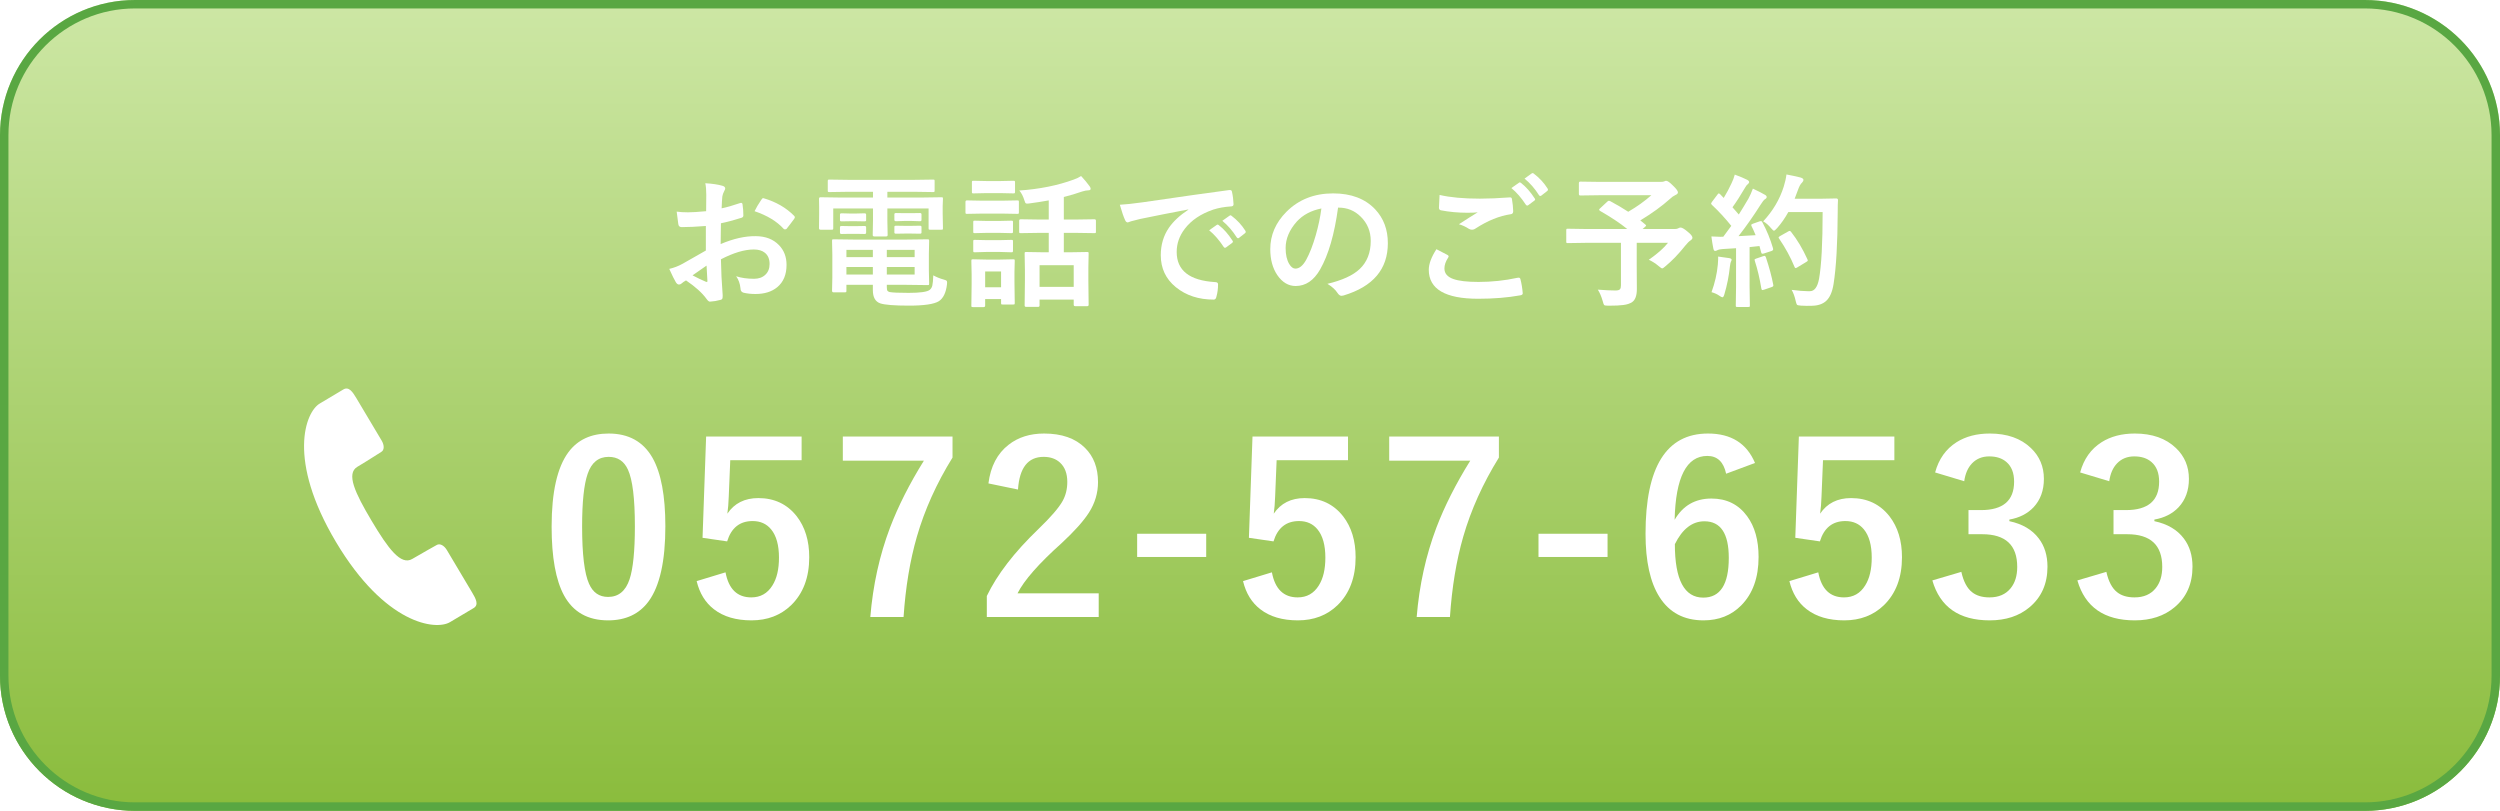 <svg width="296" height="96" viewBox="0 0 296 96" fill="none" xmlns="http://www.w3.org/2000/svg">
<path d="M0 16C0 7.163 7.163 0 16 0H280C288.837 0 296 7.163 296 16V80C296 88.837 288.837 96 280 96H16C7.163 96 0 88.837 0 80V16Z" fill="url(#paint0_linear_225_918)"/>
<path fill-rule="evenodd" clip-rule="evenodd" d="M280 1H16C7.716 1 1 7.716 1 16V80C1 88.284 7.716 95 16 95H280C288.284 95 295 88.284 295 80V16C295 7.716 288.284 1 280 1ZM16 0C7.163 0 0 7.163 0 16V80C0 88.837 7.163 96 16 96H280C288.837 96 296 88.837 296 80V16C296 7.163 288.837 0 280 0H16Z" fill="#59A742"/>
<g filter="url(#filter0_d_225_918)">
<path d="M208.662 23.309C209.187 24.283 209.608 25.31 209.923 26.389C209.934 26.444 209.94 26.485 209.94 26.513C209.94 26.613 209.865 26.685 209.716 26.729L208.819 27.02C208.758 27.036 208.709 27.044 208.67 27.044C208.598 27.044 208.551 26.997 208.529 26.903L208.321 26.131C208.061 26.17 207.671 26.212 207.151 26.256V30.929L207.184 33.154C207.184 33.242 207.173 33.298 207.151 33.32C207.129 33.336 207.079 33.345 207.001 33.345H205.707C205.612 33.345 205.557 33.334 205.541 33.312C205.524 33.289 205.516 33.237 205.516 33.154L205.549 30.929V26.389L203.947 26.488C203.681 26.505 203.474 26.552 203.324 26.629C203.23 26.685 203.144 26.712 203.067 26.712C202.967 26.712 202.898 26.616 202.859 26.422C202.776 26.012 202.699 25.537 202.627 24.994C203.042 25.022 203.391 25.036 203.673 25.036C203.784 25.036 203.905 25.033 204.038 25.027L204.984 23.741C204.271 22.85 203.507 22.023 202.693 21.259C202.627 21.187 202.594 21.134 202.594 21.101C202.594 21.073 202.632 21.002 202.71 20.885L203.341 20.047C203.407 19.947 203.463 19.898 203.507 19.898C203.54 19.898 203.593 19.931 203.665 19.997L204.088 20.437C204.442 19.85 204.746 19.28 205.001 18.727C205.173 18.378 205.305 18.027 205.399 17.673C206.019 17.9 206.512 18.107 206.877 18.295C207.026 18.378 207.101 18.47 207.101 18.569C207.101 18.636 207.051 18.71 206.952 18.794C206.835 18.877 206.728 19.012 206.628 19.2C206.08 20.135 205.579 20.916 205.125 21.541C205.585 22.067 205.834 22.352 205.873 22.396C206.205 21.876 206.586 21.248 207.018 20.512C207.217 20.141 207.392 19.748 207.541 19.333C208.188 19.637 208.664 19.881 208.969 20.064C209.107 20.141 209.176 20.227 209.176 20.321C209.176 20.426 209.113 20.512 208.985 20.578C208.853 20.656 208.667 20.888 208.429 21.275C207.61 22.57 206.747 23.799 205.839 24.961C206.791 24.911 207.466 24.872 207.865 24.845C207.688 24.408 207.527 24.051 207.383 23.774C207.356 23.713 207.342 23.669 207.342 23.641C207.342 23.591 207.414 23.539 207.558 23.483L208.338 23.209C208.415 23.187 208.471 23.176 208.504 23.176C208.559 23.176 208.612 23.221 208.662 23.309ZM208.761 23.209C209.907 21.981 210.717 20.611 211.193 19.101C211.354 18.591 211.462 18.11 211.517 17.656C212.082 17.761 212.632 17.88 213.169 18.013C213.407 18.085 213.526 18.176 213.526 18.287C213.526 18.398 213.471 18.511 213.36 18.627C213.194 18.766 213.033 19.053 212.878 19.491C212.701 19.994 212.571 20.34 212.488 20.528H215.701L217.411 20.495C217.549 20.495 217.618 20.561 217.618 20.694C217.596 21.015 217.585 21.486 217.585 22.105C217.568 25.819 217.405 28.658 217.095 30.622C216.946 31.563 216.653 32.232 216.215 32.631C215.811 33.002 215.244 33.193 214.514 33.204L213.908 33.212C213.648 33.212 213.424 33.204 213.235 33.187C212.97 33.17 212.812 33.134 212.762 33.079C212.718 33.029 212.665 32.874 212.604 32.614C212.494 32.105 212.336 31.674 212.131 31.319C212.939 31.424 213.576 31.477 214.041 31.477C214.124 31.477 214.207 31.477 214.29 31.477C214.832 31.477 215.194 30.987 215.377 30.008C215.659 28.398 215.8 25.763 215.8 22.105H211.741C211.337 22.83 210.895 23.464 210.413 24.006C210.225 24.211 210.1 24.314 210.04 24.314C209.973 24.314 209.854 24.211 209.683 24.006C209.395 23.652 209.088 23.387 208.761 23.209ZM212.065 24.455C212.795 25.384 213.44 26.466 213.999 27.7C214.027 27.756 214.041 27.8 214.041 27.833C214.041 27.894 213.977 27.957 213.85 28.024L212.779 28.671C212.707 28.716 212.649 28.738 212.604 28.738C212.544 28.738 212.494 28.68 212.455 28.564C212.007 27.473 211.412 26.38 210.67 25.285C210.615 25.207 210.587 25.152 210.587 25.119C210.587 25.069 210.648 25.011 210.77 24.944L211.725 24.405C211.797 24.36 211.855 24.338 211.899 24.338C211.943 24.338 211.999 24.377 212.065 24.455ZM202.644 31.593C203.042 30.498 203.291 29.41 203.391 28.331C203.418 28.071 203.432 27.847 203.432 27.659C203.432 27.581 203.429 27.487 203.424 27.377C204.176 27.476 204.614 27.537 204.735 27.559C204.929 27.592 205.026 27.662 205.026 27.767C205.026 27.8 204.993 27.886 204.926 28.024C204.899 28.057 204.863 28.237 204.818 28.564C204.702 29.687 204.486 30.774 204.171 31.826C204.104 32.075 204.027 32.199 203.938 32.199C203.867 32.199 203.736 32.133 203.548 32C203.316 31.834 203.014 31.698 202.644 31.593ZM208.778 27.327C208.844 27.305 208.894 27.294 208.927 27.294C208.988 27.294 209.041 27.354 209.085 27.476C209.494 28.716 209.782 29.787 209.948 30.689C209.959 30.744 209.965 30.783 209.965 30.805C209.965 30.888 209.893 30.951 209.749 30.996L208.853 31.303C208.77 31.33 208.709 31.344 208.67 31.344C208.609 31.344 208.568 31.286 208.545 31.17C208.341 29.936 208.083 28.846 207.773 27.899C207.751 27.833 207.74 27.786 207.74 27.758C207.74 27.703 207.804 27.656 207.931 27.617L208.778 27.327Z" fill="white"/>
</g>
<g filter="url(#filter1_d_225_918)">
<path d="M190.642 20.811C191.455 21.248 192.169 21.668 192.783 22.072C193.818 21.469 194.731 20.816 195.522 20.113H189.455L187.105 20.146C186.995 20.146 186.939 20.086 186.939 19.964V18.694C186.939 18.567 186.995 18.503 187.105 18.503L189.455 18.536H196.577C196.787 18.536 196.934 18.52 197.017 18.486C197.133 18.431 197.213 18.403 197.257 18.403C197.429 18.403 197.694 18.586 198.054 18.951C198.464 19.338 198.668 19.613 198.668 19.773C198.668 19.906 198.566 20.014 198.361 20.097C198.129 20.207 197.919 20.357 197.73 20.545C196.762 21.414 195.589 22.263 194.211 23.093L194.809 23.583C194.869 23.638 194.9 23.68 194.9 23.707C194.9 23.741 194.853 23.796 194.759 23.873L194.485 24.114H198.328C198.494 24.114 198.624 24.084 198.718 24.023C198.812 23.968 198.898 23.94 198.976 23.94C199.153 23.94 199.435 24.106 199.822 24.438C200.199 24.737 200.387 24.975 200.387 25.152C200.387 25.257 200.306 25.365 200.146 25.476C199.997 25.564 199.786 25.774 199.515 26.106C198.751 27.069 197.977 27.875 197.191 28.522C197.003 28.694 196.873 28.779 196.801 28.779C196.74 28.779 196.602 28.688 196.386 28.505C196.015 28.19 195.625 27.941 195.215 27.758C196.245 27.039 197.003 26.369 197.49 25.75H193.788V28.572L193.804 31.22C193.804 31.983 193.624 32.495 193.265 32.755C192.999 32.938 192.648 33.057 192.21 33.112C191.823 33.168 191.228 33.195 190.426 33.195C190.149 33.195 189.983 33.168 189.928 33.112C189.883 33.062 189.828 32.91 189.762 32.656C189.607 32.108 189.413 31.654 189.181 31.294C190.049 31.361 190.747 31.394 191.272 31.394C191.538 31.394 191.715 31.344 191.804 31.245C191.881 31.156 191.92 31.001 191.92 30.78V25.75H187.77L185.628 25.783C185.539 25.783 185.487 25.772 185.47 25.75C185.454 25.727 185.445 25.678 185.445 25.6V24.264C185.445 24.175 185.456 24.123 185.479 24.106C185.501 24.089 185.55 24.081 185.628 24.081L187.77 24.114H192.667C191.859 23.456 190.788 22.742 189.455 21.973C189.377 21.923 189.338 21.876 189.338 21.831C189.338 21.782 189.377 21.726 189.455 21.666L190.301 20.877C190.379 20.805 190.442 20.769 190.492 20.769C190.525 20.769 190.575 20.783 190.642 20.811Z" fill="white"/>
</g>
<g filter="url(#filter2_d_225_918)">
<path d="M170.073 26.505C170.51 26.726 170.947 26.953 171.384 27.186C171.473 27.235 171.517 27.291 171.517 27.352C171.517 27.39 171.5 27.437 171.467 27.493C171.168 27.947 171.019 28.378 171.019 28.788C171.019 29.369 171.37 29.784 172.073 30.033C172.715 30.265 173.708 30.381 175.053 30.381C176.625 30.381 178.16 30.218 179.66 29.892C179.721 29.881 179.771 29.875 179.81 29.875C179.92 29.875 179.989 29.933 180.017 30.049C180.15 30.553 180.241 31.106 180.291 31.709C180.291 31.726 180.291 31.737 180.291 31.743C180.291 31.859 180.194 31.934 180 31.967C178.512 32.238 176.852 32.373 175.02 32.373C171.119 32.373 169.168 31.228 169.168 28.937C169.168 28.251 169.47 27.44 170.073 26.505ZM170.446 20.08C171.691 20.373 173.282 20.52 175.219 20.52C176.265 20.52 177.444 20.47 178.755 20.371C178.778 20.371 178.794 20.371 178.805 20.371C178.927 20.371 178.996 20.434 179.013 20.561C179.101 21.071 179.151 21.552 179.162 22.006C179.162 22.227 179.065 22.346 178.872 22.363C177.538 22.556 176.152 23.118 174.713 24.048C174.575 24.148 174.431 24.197 174.281 24.197C174.165 24.197 174.046 24.164 173.924 24.098C173.542 23.849 173.147 23.666 172.737 23.55C173.661 22.947 174.403 22.476 174.962 22.139C174.713 22.172 174.301 22.189 173.725 22.189C172.635 22.189 171.592 22.092 170.596 21.898C170.446 21.865 170.372 21.762 170.372 21.591C170.372 21.414 170.396 20.91 170.446 20.08ZM178.946 19.267L179.843 18.636C179.876 18.608 179.909 18.594 179.942 18.594C179.987 18.594 180.039 18.619 180.1 18.669C180.676 19.117 181.212 19.726 181.71 20.495C181.744 20.539 181.76 20.581 181.76 20.62C181.76 20.669 181.727 20.716 181.661 20.761L180.947 21.292C180.897 21.325 180.853 21.342 180.814 21.342C180.764 21.342 180.712 21.306 180.656 21.234C180.131 20.426 179.561 19.77 178.946 19.267ZM180.507 18.146L181.354 17.532C181.398 17.504 181.437 17.49 181.47 17.49C181.503 17.49 181.55 17.515 181.611 17.565C182.264 18.058 182.803 18.641 183.229 19.316C183.263 19.372 183.279 19.419 183.279 19.457C183.279 19.518 183.246 19.574 183.18 19.623L182.499 20.155C182.449 20.188 182.402 20.205 182.358 20.205C182.303 20.205 182.253 20.169 182.208 20.097C181.733 19.338 181.165 18.688 180.507 18.146Z" fill="white"/>
</g>
<g filter="url(#filter3_d_225_918)">
<path d="M158.427 21.582C158.001 24.731 157.293 27.172 156.302 28.904C155.555 30.21 154.59 30.863 153.405 30.863C152.548 30.863 151.823 30.431 151.23 29.568C150.677 28.749 150.4 27.725 150.4 26.497C150.4 24.831 151.04 23.356 152.318 22.072C153.768 20.622 155.611 19.898 157.846 19.898C159.977 19.898 161.637 20.528 162.827 21.79C163.823 22.852 164.321 24.186 164.321 25.791C164.321 28.868 162.575 30.932 159.083 31.983C158.983 32.011 158.9 32.025 158.834 32.025C158.668 32.025 158.507 31.909 158.353 31.676C158.109 31.294 157.713 30.938 157.166 30.605C158.914 30.19 160.187 29.607 160.984 28.854C161.858 28.029 162.295 26.92 162.295 25.525C162.295 24.391 161.9 23.434 161.108 22.653C160.389 21.939 159.517 21.582 158.494 21.582H158.427ZM156.452 21.682C155.24 21.926 154.271 22.44 153.546 23.226C152.661 24.222 152.218 25.271 152.218 26.372C152.218 27.152 152.359 27.78 152.642 28.256C152.863 28.622 153.106 28.804 153.372 28.804C153.837 28.804 154.263 28.458 154.65 27.767C155.065 27.009 155.444 26.035 155.788 24.845C156.097 23.766 156.319 22.711 156.452 21.682Z" fill="white"/>
</g>
<g filter="url(#filter4_d_225_918)">
<path d="M132.588 21.242C133.191 21.215 134.093 21.118 135.294 20.952C139.793 20.293 143.196 19.812 145.504 19.507C145.543 19.502 145.576 19.499 145.604 19.499C145.758 19.499 145.844 19.563 145.861 19.69C145.972 20.183 146.035 20.68 146.052 21.184C146.052 21.356 145.944 21.441 145.728 21.441C144.959 21.491 144.267 21.616 143.653 21.815C142.164 22.324 141.035 23.088 140.266 24.106C139.635 24.936 139.32 25.844 139.32 26.829C139.32 29.02 140.828 30.21 143.844 30.398C144.093 30.398 144.217 30.484 144.217 30.655C144.217 31.186 144.154 31.674 144.026 32.116C143.982 32.354 143.877 32.473 143.711 32.473C141.924 32.473 140.424 31.981 139.212 30.996C138.028 30.027 137.436 28.768 137.436 27.219C137.436 25.985 137.759 24.897 138.407 23.956C138.932 23.198 139.696 22.49 140.698 21.831V21.798C138.656 22.186 136.752 22.562 134.987 22.927C134.4 23.066 134.043 23.157 133.916 23.201C133.7 23.29 133.576 23.334 133.542 23.334C133.399 23.334 133.291 23.248 133.219 23.077C133.042 22.706 132.831 22.094 132.588 21.242ZM143.163 24.264L144.06 23.633C144.098 23.605 144.134 23.591 144.167 23.591C144.206 23.591 144.256 23.616 144.317 23.666C144.898 24.114 145.435 24.723 145.927 25.492C145.96 25.537 145.977 25.575 145.977 25.608C145.977 25.664 145.947 25.713 145.886 25.758L145.172 26.289C145.122 26.322 145.075 26.339 145.031 26.339C144.981 26.339 144.931 26.303 144.881 26.231C144.35 25.423 143.777 24.767 143.163 24.264ZM144.724 23.143L145.579 22.537C145.623 22.504 145.659 22.487 145.687 22.487C145.725 22.487 145.772 22.512 145.828 22.562C146.481 23.055 147.02 23.638 147.446 24.314C147.479 24.369 147.496 24.419 147.496 24.463C147.496 24.518 147.463 24.571 147.396 24.621L146.716 25.152C146.666 25.191 146.622 25.21 146.583 25.21C146.528 25.21 146.475 25.174 146.425 25.102C145.949 24.344 145.382 23.691 144.724 23.143Z" fill="white"/>
</g>
<g filter="url(#filter5_d_225_918)">
<path d="M123.068 24.571L120.86 24.604C120.771 24.604 120.716 24.593 120.694 24.571C120.677 24.549 120.669 24.499 120.669 24.421V23.127C120.669 23.016 120.733 22.96 120.86 22.96L123.068 22.994H124.172V20.727C123.414 20.866 122.631 20.988 121.823 21.093C121.718 21.104 121.643 21.109 121.599 21.109C121.505 21.109 121.438 21.079 121.399 21.018C121.377 20.979 121.339 20.877 121.283 20.711C121.139 20.235 120.94 19.85 120.686 19.557C123.082 19.391 125.229 18.959 127.127 18.262C127.448 18.151 127.738 18.01 127.999 17.839C128.38 18.243 128.721 18.652 129.02 19.067C129.097 19.178 129.136 19.275 129.136 19.358C129.136 19.48 129.022 19.541 128.795 19.541C128.646 19.541 128.425 19.585 128.131 19.673C127.406 19.928 126.681 20.144 125.957 20.321V22.994H127.351L129.576 22.96C129.697 22.96 129.758 23.016 129.758 23.127V24.421C129.758 24.51 129.747 24.562 129.725 24.579C129.708 24.596 129.659 24.604 129.576 24.604L127.351 24.571H125.957V26.87H126.67L128.712 26.837C128.801 26.837 128.854 26.848 128.87 26.87C128.887 26.892 128.895 26.942 128.895 27.02L128.862 28.688V30.215L128.895 33.087C128.895 33.198 128.834 33.253 128.712 33.253H127.318C127.191 33.253 127.127 33.198 127.127 33.087V32.473H123.084V33.17C123.084 33.281 123.024 33.336 122.902 33.336H121.507C121.38 33.336 121.316 33.281 121.316 33.17L121.35 30.265V28.937L121.316 27.02C121.316 26.931 121.327 26.878 121.35 26.862C121.372 26.845 121.424 26.837 121.507 26.837L123.541 26.87H124.172V24.571H123.068ZM123.084 28.398V30.962H127.127V28.398H123.084ZM120.146 32.863C120.146 32.952 120.135 33.007 120.113 33.029C120.091 33.046 120.038 33.054 119.955 33.054H118.718C118.624 33.054 118.569 33.043 118.552 33.021C118.536 32.999 118.527 32.946 118.527 32.863V32.407H116.643V33.187C116.643 33.303 116.579 33.361 116.452 33.361H115.215C115.116 33.361 115.055 33.35 115.033 33.328C115.016 33.306 115.008 33.259 115.008 33.187L115.041 30.622V29.485L115.008 27.891C115.008 27.797 115.022 27.742 115.049 27.725C115.071 27.709 115.127 27.7 115.215 27.7L116.759 27.733H118.395L119.955 27.7C120.049 27.7 120.104 27.711 120.121 27.733C120.138 27.756 120.146 27.808 120.146 27.891L120.113 29.194V30.415L120.146 32.863ZM118.527 29.145H116.643V31.012H118.527V29.145ZM116.303 20.761H118.627L120.445 20.727C120.533 20.727 120.589 20.739 120.611 20.761C120.627 20.783 120.636 20.833 120.636 20.91V22.122C120.636 22.216 120.625 22.274 120.603 22.296C120.58 22.313 120.528 22.321 120.445 22.321L118.627 22.288H116.303L114.477 22.321C114.399 22.321 114.352 22.308 114.335 22.28C114.319 22.258 114.311 22.205 114.311 22.122V20.91C114.311 20.788 114.366 20.727 114.477 20.727L116.303 20.761ZM116.809 18.436H118.444L119.972 18.403C120.071 18.403 120.129 18.414 120.146 18.436C120.168 18.459 120.179 18.509 120.179 18.586V19.715C120.179 19.803 120.165 19.856 120.138 19.873C120.116 19.889 120.06 19.898 119.972 19.898L118.444 19.864H116.809L115.265 19.898C115.177 19.898 115.121 19.886 115.099 19.864C115.083 19.842 115.074 19.792 115.074 19.715V18.586C115.074 18.497 115.085 18.445 115.107 18.428C115.13 18.412 115.182 18.403 115.265 18.403L116.809 18.436ZM116.859 23.16H118.303L119.731 23.127C119.831 23.127 119.891 23.137 119.914 23.16C119.93 23.182 119.938 23.232 119.938 23.309V24.421C119.938 24.51 119.925 24.562 119.897 24.579C119.875 24.596 119.819 24.604 119.731 24.604L118.303 24.571H116.859L115.415 24.604C115.326 24.604 115.273 24.593 115.257 24.571C115.24 24.549 115.232 24.499 115.232 24.421V23.309C115.232 23.221 115.243 23.168 115.265 23.151C115.287 23.135 115.337 23.127 115.415 23.127L116.859 23.16ZM116.859 25.434H118.303L119.731 25.401C119.831 25.401 119.891 25.412 119.914 25.434C119.93 25.456 119.938 25.509 119.938 25.592V26.679C119.938 26.768 119.925 26.823 119.897 26.845C119.875 26.862 119.819 26.87 119.731 26.87L118.303 26.829H116.859L115.415 26.87C115.326 26.87 115.273 26.859 115.257 26.837C115.24 26.815 115.232 26.762 115.232 26.679V25.592C115.232 25.498 115.243 25.442 115.265 25.426C115.287 25.409 115.337 25.401 115.415 25.401L116.859 25.434Z" fill="white"/>
</g>
<g filter="url(#filter6_d_225_918)">
<path d="M107.156 25.368L109.82 25.334C109.914 25.334 109.97 25.348 109.986 25.376C110.003 25.398 110.011 25.451 110.011 25.534L109.978 27.086V29.02L110.011 30.572C110.011 30.655 110 30.708 109.978 30.73C109.961 30.747 109.909 30.755 109.82 30.755L107.156 30.722H104.998V30.979C104.998 31.206 105.025 31.358 105.081 31.436C105.125 31.491 105.205 31.538 105.321 31.577C105.67 31.643 106.423 31.676 107.579 31.676C108.951 31.676 109.784 31.557 110.078 31.319C110.233 31.192 110.335 31.026 110.385 30.821C110.44 30.594 110.479 30.188 110.501 29.601C110.894 29.817 111.298 29.98 111.713 30.091C111.907 30.146 112.026 30.193 112.07 30.232C112.114 30.271 112.136 30.343 112.136 30.448C112.136 30.492 112.131 30.572 112.12 30.689C112.003 31.662 111.682 32.321 111.157 32.664C110.592 33.013 109.411 33.187 107.612 33.187C105.875 33.187 104.74 33.096 104.209 32.913C103.633 32.708 103.346 32.188 103.346 31.352V30.722H100.216V31.419C100.216 31.508 100.205 31.563 100.183 31.585C100.167 31.602 100.114 31.61 100.025 31.61H98.681C98.57 31.61 98.515 31.546 98.515 31.419L98.548 29.858V27.119L98.515 25.534C98.515 25.44 98.526 25.381 98.548 25.359C98.564 25.343 98.609 25.334 98.681 25.334L101.237 25.368H107.156ZM108.293 29.502V28.613H104.998V29.502H108.293ZM108.293 26.588H104.998V27.443H108.293V26.588ZM100.216 29.502H103.346V28.613H100.216V29.502ZM100.216 27.443H103.346V26.588H100.216V27.443ZM100.523 19.706L98.216 19.74C98.116 19.74 98.055 19.729 98.033 19.706C98.017 19.684 98.008 19.635 98.008 19.557V18.445C98.008 18.356 98.022 18.304 98.05 18.287C98.072 18.27 98.127 18.262 98.216 18.262L100.523 18.295H108.144L110.476 18.262C110.565 18.262 110.617 18.273 110.634 18.295C110.65 18.317 110.659 18.367 110.659 18.445V19.557C110.659 19.646 110.648 19.698 110.625 19.715C110.603 19.731 110.554 19.74 110.476 19.74L108.144 19.706H105.064V20.387H109.231L111.456 20.354C111.55 20.354 111.605 20.365 111.622 20.387C111.638 20.409 111.646 20.462 111.646 20.545L111.613 21.392V22.28L111.646 24.015C111.646 24.103 111.635 24.156 111.613 24.172C111.591 24.189 111.539 24.197 111.456 24.197H110.136C110.042 24.197 109.986 24.186 109.97 24.164C109.953 24.142 109.945 24.092 109.945 24.015V21.682H105.064V23.127L105.097 24.828C105.097 24.939 105.036 24.994 104.915 24.994H103.52C103.393 24.994 103.329 24.939 103.329 24.828L103.362 23.127V21.682H98.656V24.015C98.656 24.103 98.645 24.156 98.623 24.172C98.6 24.189 98.548 24.197 98.465 24.197H97.145C97.029 24.197 96.971 24.136 96.971 24.015L96.987 22.28V21.533L96.971 20.545C96.971 20.418 97.026 20.354 97.137 20.354L99.37 20.387H103.362V19.706H100.523ZM108.924 22.222C109.046 22.222 109.106 22.274 109.106 22.379V23.044C109.106 23.143 109.046 23.193 108.924 23.193L107.919 23.16H107.089L106.085 23.193C105.958 23.193 105.894 23.137 105.894 23.027V22.363C105.894 22.269 105.958 22.222 106.085 22.222L107.089 22.238H107.919L108.924 22.222ZM108.924 23.724C109.046 23.724 109.106 23.774 109.106 23.873V24.538C109.106 24.626 109.046 24.67 108.924 24.67L107.919 24.654H107.089L106.085 24.67C105.958 24.67 105.894 24.626 105.894 24.538V23.857C105.894 23.768 105.958 23.724 106.085 23.724L107.089 23.741H107.919L108.924 23.724ZM102.358 22.255C102.485 22.255 102.549 22.308 102.549 22.413V23.093C102.549 23.171 102.485 23.209 102.358 23.209L101.412 23.193H100.59L99.644 23.209C99.516 23.209 99.453 23.165 99.453 23.077V22.396C99.453 22.302 99.516 22.255 99.644 22.255L100.59 22.28H101.412L102.358 22.255ZM102.358 23.757C102.485 23.757 102.549 23.807 102.549 23.907V24.554C102.549 24.654 102.485 24.704 102.358 24.704L101.412 24.687H100.59L99.644 24.704C99.516 24.704 99.453 24.654 99.453 24.554V23.89C99.453 23.802 99.516 23.757 99.644 23.757L100.59 23.774H101.412L102.358 23.757Z" fill="white"/>
</g>
<g filter="url(#filter7_d_225_918)">
<path d="M83.606 22.006L83.623 20.064C83.623 19.494 83.584 19.037 83.507 18.694C84.331 18.744 85.004 18.843 85.524 18.993C85.751 19.053 85.864 19.162 85.864 19.316C85.864 19.383 85.831 19.474 85.765 19.59C85.637 19.828 85.557 20.05 85.524 20.254C85.491 20.581 85.463 21.051 85.441 21.666C86.044 21.544 86.772 21.336 87.624 21.043C87.668 21.026 87.707 21.018 87.74 21.018C87.84 21.018 87.898 21.076 87.915 21.192C87.981 21.619 88.014 22.058 88.014 22.512C88.014 22.651 87.939 22.742 87.79 22.786C86.888 23.074 86.077 23.29 85.358 23.434L85.325 25.899C86.835 25.252 88.23 24.939 89.508 24.961C90.648 24.972 91.556 25.326 92.231 26.023C92.829 26.638 93.127 27.415 93.127 28.356C93.127 29.518 92.757 30.404 92.015 31.012C91.368 31.544 90.51 31.809 89.442 31.809C88.938 31.809 88.474 31.759 88.047 31.66C87.798 31.593 87.674 31.422 87.674 31.145C87.618 30.581 87.447 30.102 87.159 29.709C87.768 29.908 88.476 30.008 89.284 30.008C89.838 30.008 90.283 29.847 90.621 29.526C90.953 29.211 91.119 28.788 91.119 28.256C91.119 27.67 90.933 27.227 90.562 26.928C90.242 26.668 89.804 26.538 89.251 26.538C88.155 26.538 86.858 26.925 85.358 27.7C85.374 28.425 85.397 29.106 85.424 29.742C85.518 31.065 85.565 31.801 85.565 31.95C85.565 32.144 85.557 32.266 85.54 32.315C85.507 32.415 85.43 32.479 85.308 32.506C84.888 32.623 84.47 32.692 84.055 32.714C83.944 32.725 83.806 32.611 83.64 32.373C83.13 31.671 82.325 30.946 81.224 30.199C81.014 30.315 80.834 30.439 80.685 30.572C80.602 30.65 80.505 30.689 80.394 30.689C80.256 30.689 80.131 30.597 80.02 30.415C79.849 30.138 79.589 29.612 79.24 28.837C79.788 28.71 80.308 28.511 80.801 28.24C81.315 27.957 82.24 27.432 83.573 26.663V23.757C82.439 23.846 81.487 23.89 80.718 23.89C80.474 23.89 80.339 23.771 80.311 23.533C80.267 23.262 80.203 22.77 80.12 22.056C80.491 22.111 80.934 22.139 81.448 22.139C81.935 22.139 82.655 22.094 83.606 22.006ZM83.656 28.447C82.937 28.934 82.383 29.319 81.996 29.601C82.583 29.916 83.114 30.171 83.59 30.365C83.629 30.376 83.659 30.381 83.681 30.381C83.737 30.381 83.764 30.348 83.764 30.282C83.764 30.265 83.761 30.248 83.756 30.232C83.745 30.06 83.728 29.756 83.706 29.319C83.684 28.876 83.667 28.586 83.656 28.447ZM89.342 22.006C89.536 21.602 89.796 21.159 90.123 20.678C90.211 20.534 90.286 20.462 90.347 20.462C90.363 20.462 90.385 20.465 90.413 20.47C91.88 20.902 93.08 21.594 94.016 22.545C94.082 22.617 94.115 22.675 94.115 22.72C94.115 22.742 94.093 22.797 94.049 22.886C93.955 23.03 93.794 23.245 93.567 23.533C93.318 23.854 93.172 24.042 93.127 24.098C93.1 24.136 93.039 24.156 92.945 24.156C92.862 24.156 92.809 24.136 92.787 24.098C91.99 23.212 90.842 22.515 89.342 22.006Z" fill="white"/>
</g>
<g filter="url(#filter8_d_225_918)">
<path d="M246.289 52.938C246.717 51.352 247.565 50.158 248.832 49.355C249.917 48.672 251.225 48.33 252.756 48.33C254.816 48.33 256.443 48.904 257.637 50.053C258.658 51.028 259.168 52.245 259.168 53.703C259.168 55.061 258.762 56.178 257.951 57.053C257.231 57.818 256.274 58.306 255.08 58.516V58.707C256.62 59.035 257.783 59.719 258.566 60.758C259.25 61.66 259.592 62.772 259.592 64.094C259.592 66.117 258.881 67.721 257.459 68.906C256.229 69.936 254.661 70.451 252.756 70.451C249.137 70.451 246.872 68.874 245.961 65.721L249.393 64.709C249.648 65.848 250.072 66.65 250.664 67.115C251.174 67.525 251.863 67.731 252.729 67.731C253.813 67.731 254.647 67.37 255.23 66.65C255.75 66.012 256.01 65.169 256.01 64.121C256.01 61.542 254.629 60.252 251.867 60.252H250.24V57.395H251.717C254.333 57.395 255.641 56.273 255.641 54.031C255.641 53.001 255.34 52.227 254.738 51.707C254.228 51.26 253.549 51.037 252.701 51.037C251.872 51.037 251.193 51.31 250.664 51.857C250.172 52.368 249.862 53.074 249.734 53.977L246.289 52.938Z" fill="white"/>
</g>
<g filter="url(#filter9_d_225_918)">
<path d="M229.118 52.938C229.547 51.352 230.394 50.158 231.661 49.355C232.746 48.672 234.054 48.33 235.585 48.33C237.645 48.33 239.272 48.904 240.466 50.053C241.487 51.028 241.997 52.245 241.997 53.703C241.997 55.061 241.591 56.178 240.78 57.053C240.06 57.818 239.103 58.306 237.909 58.516V58.707C239.45 59.035 240.612 59.719 241.396 60.758C242.079 61.66 242.421 62.772 242.421 64.094C242.421 66.117 241.71 67.721 240.288 68.906C239.058 69.936 237.49 70.451 235.585 70.451C231.966 70.451 229.701 68.874 228.79 65.721L232.222 64.709C232.477 65.848 232.901 66.65 233.493 67.115C234.004 67.525 234.692 67.731 235.558 67.731C236.642 67.731 237.476 67.37 238.06 66.65C238.579 66.012 238.839 65.169 238.839 64.121C238.839 61.542 237.458 60.252 234.696 60.252H233.069V57.395H234.546C237.162 57.395 238.47 56.273 238.47 54.031C238.47 53.001 238.169 52.227 237.567 51.707C237.057 51.26 236.378 51.037 235.53 51.037C234.701 51.037 234.022 51.31 233.493 51.857C233.001 52.368 232.691 53.074 232.563 53.977L229.118 52.938Z" fill="white"/>
</g>
<g filter="url(#filter10_d_225_918)">
<path d="M224.293 48.685V51.488H215.844L215.666 55.795C215.639 56.57 215.584 57.244 215.502 57.818C216.331 56.588 217.553 55.973 219.166 55.973C221.071 55.973 222.589 56.693 223.719 58.133C224.703 59.409 225.195 61.022 225.195 62.973C225.195 65.37 224.48 67.266 223.049 68.66C221.809 69.854 220.246 70.451 218.359 70.451C216.527 70.451 215.046 70.014 213.916 69.139C212.895 68.355 212.212 67.243 211.865 65.803L215.283 64.764C215.657 66.742 216.673 67.731 218.332 67.731C219.417 67.731 220.251 67.261 220.834 66.322C221.354 65.502 221.613 64.404 221.613 63.027C221.613 61.551 221.303 60.434 220.684 59.678C220.146 59.022 219.417 58.693 218.496 58.693C216.974 58.693 215.967 59.495 215.475 61.1L212.562 60.676L212.986 48.685H224.293Z" fill="white"/>
</g>
<g filter="url(#filter11_d_225_918)">
<path d="M207.792 51.816L204.374 53.088C204.073 51.684 203.33 50.982 202.146 50.982C199.685 50.982 198.395 53.503 198.276 58.543C199.252 56.866 200.705 56.027 202.638 56.027C204.433 56.027 205.841 56.725 206.862 58.119C207.765 59.35 208.216 60.958 208.216 62.945C208.216 65.388 207.528 67.302 206.151 68.688C204.985 69.863 203.499 70.451 201.694 70.451C199.388 70.451 197.652 69.531 196.485 67.689C195.382 65.958 194.831 63.46 194.831 60.197C194.831 52.286 197.297 48.33 202.228 48.33C204.962 48.33 206.817 49.492 207.792 51.816ZM198.304 61.428C198.304 65.648 199.425 67.758 201.667 67.758C203.681 67.758 204.688 66.19 204.688 63.055C204.688 60.165 203.727 58.721 201.804 58.721C200.364 58.721 199.197 59.623 198.304 61.428Z" fill="white"/>
</g>
<g filter="url(#filter12_d_225_918)">
<path d="M190.334 60.197V62.945H182.158V60.197H190.334Z" fill="white"/>
</g>
<g filter="url(#filter13_d_225_918)">
<path d="M177.47 48.685V51.174C175.574 54.236 174.166 57.363 173.245 60.553C172.434 63.369 171.91 66.537 171.673 70.055H167.735C168.045 66.29 168.825 62.758 170.073 59.459C171.039 56.925 172.375 54.286 174.079 51.543H164.481V48.685H177.47Z" fill="white"/>
</g>
<g filter="url(#filter14_d_225_918)">
<path d="M159.603 48.685V51.488H151.153L150.976 55.795C150.948 56.57 150.894 57.244 150.812 57.818C151.641 56.588 152.862 55.973 154.476 55.973C156.381 55.973 157.898 56.693 159.028 58.133C160.013 59.409 160.505 61.022 160.505 62.973C160.505 65.37 159.789 67.266 158.358 68.66C157.119 69.854 155.556 70.451 153.669 70.451C151.837 70.451 150.356 70.014 149.226 69.139C148.205 68.355 147.521 67.243 147.175 65.803L150.593 64.764C150.966 66.742 151.983 67.731 153.642 67.731C154.726 67.731 155.56 67.261 156.144 66.322C156.663 65.502 156.923 64.404 156.923 63.027C156.923 61.551 156.613 60.434 155.993 59.678C155.455 59.022 154.726 58.693 153.806 58.693C152.284 58.693 151.276 59.495 150.784 61.1L147.872 60.676L148.296 48.685H159.603Z" fill="white"/>
</g>
<g filter="url(#filter15_d_225_918)">
<path d="M142.814 60.197V62.945H134.639V60.197H142.814Z" fill="white"/>
</g>
<g filter="url(#filter16_d_225_918)">
<path d="M117.03 54.236C117.285 52.222 118.083 50.695 119.423 49.656C120.553 48.772 121.952 48.33 123.62 48.33C125.707 48.33 127.321 48.895 128.46 50.025C129.49 51.037 130.005 52.391 130.005 54.086C130.005 55.362 129.649 56.56 128.938 57.682C128.3 58.684 127.216 59.897 125.685 61.318C122.987 63.734 121.25 65.712 120.476 67.252H130.087V70.055H116.839V67.566C118.051 65.033 120.088 62.389 122.95 59.637C124.409 58.233 125.361 57.13 125.808 56.328C126.181 55.663 126.368 54.906 126.368 54.059C126.368 53.065 126.081 52.304 125.507 51.775C125.015 51.32 124.368 51.092 123.565 51.092C121.715 51.092 120.703 52.382 120.53 54.961L117.03 54.236Z" fill="white"/>
</g>
<g filter="url(#filter17_d_225_918)">
<path d="M112.779 48.685V51.174C110.883 54.236 109.475 57.363 108.555 60.553C107.743 63.369 107.219 66.537 106.982 70.055H103.045C103.355 66.29 104.134 62.758 105.383 59.459C106.349 56.925 107.684 54.286 109.389 51.543H99.791V48.685H112.779Z" fill="white"/>
</g>
<g filter="url(#filter18_d_225_918)">
<path d="M94.911 48.685V51.488H86.462L86.284 55.795C86.257 56.57 86.202 57.244 86.12 57.818C86.95 56.588 88.171 55.973 89.784 55.973C91.689 55.973 93.207 56.693 94.337 58.133C95.321 59.409 95.814 61.022 95.814 62.973C95.814 65.37 95.098 67.266 93.667 68.66C92.427 69.854 90.864 70.451 88.978 70.451C87.145 70.451 85.664 70.014 84.534 69.139C83.513 68.355 82.83 67.243 82.483 65.803L85.901 64.764C86.275 66.742 87.291 67.731 88.95 67.731C90.035 67.731 90.869 67.261 91.452 66.322C91.972 65.502 92.231 64.404 92.231 63.027C92.231 61.551 91.921 60.434 91.302 59.678C90.764 59.022 90.035 58.693 89.114 58.693C87.592 58.693 86.585 59.495 86.093 61.1L83.181 60.676L83.605 48.685H94.911Z" fill="white"/>
</g>
<g filter="url(#filter19_d_225_918)">
<path d="M72.066 48.33C74.436 48.33 76.168 49.292 77.262 51.215C78.273 53.01 78.779 55.708 78.779 59.309C78.779 63.428 78.118 66.391 76.797 68.195C75.694 69.699 74.094 70.451 71.998 70.451C69.601 70.451 67.865 69.471 66.789 67.512C65.805 65.707 65.312 62.991 65.312 59.363C65.312 55.262 65.978 52.318 67.309 50.531C68.402 49.064 69.988 48.33 72.066 48.33ZM72.066 51.092C70.863 51.092 70.034 51.762 69.578 53.102C69.141 54.359 68.922 56.433 68.922 59.322C68.922 62.631 69.195 64.896 69.742 66.117C70.198 67.156 70.95 67.676 71.998 67.676C73.228 67.676 74.076 66.978 74.541 65.584C74.96 64.317 75.17 62.23 75.17 59.322C75.17 56.032 74.897 53.794 74.35 52.609C73.894 51.598 73.133 51.092 72.066 51.092Z" fill="white"/>
</g>
<g filter="url(#filter20_d_225_918)">
<path d="M42.311 52.269C43.663 51.465 44.766 50.73 45.145 50.505C45.522 50.282 45.509 49.705 45.188 49.166C44.862 48.622 42.191 44.138 42.191 44.138C41.77 43.438 41.314 42.723 40.66 43.108C40.011 43.496 39.526 43.783 37.851 44.783C36.173 45.779 33.954 51.39 39.776 61.167C45.603 70.948 51.595 71.663 53.272 70.665C54.946 69.666 55.434 69.379 56.081 68.994C56.731 68.603 56.322 67.862 55.903 67.157C55.903 67.157 53.232 62.674 52.911 62.131C52.589 61.587 52.085 61.302 51.707 61.528C51.329 61.752 50.163 62.376 48.811 63.179C47.46 63.983 45.955 61.951 43.993 58.654C42.033 55.361 40.959 53.07 42.311 52.269Z" fill="white"/>
</g>
<defs>
<filter id="filter0_d_225_918" x="198.594" y="16.656" width="23.024" height="23.689" filterUnits="userSpaceOnUse" color-interpolation-filters="sRGB">
<feFlood flood-opacity="0" result="BackgroundImageFix"/>
<feColorMatrix in="SourceAlpha" type="matrix" values="0 0 0 0 0 0 0 0 0 0 0 0 0 0 0 0 0 0 127 0" result="hardAlpha"/>
<feOffset dy="3"/>
<feGaussianBlur stdDeviation="2"/>
<feComposite in2="hardAlpha" operator="out"/>
<feColorMatrix type="matrix" values="0 0 0 0 0.61 0 0 0 0 0.804 0 0 0 0 0.55 0 0 0 1 0"/>
<feBlend mode="multiply" in2="BackgroundImageFix" result="effect1_dropShadow_225_918"/>
<feBlend mode="normal" in="SourceGraphic" in2="effect1_dropShadow_225_918" result="shape"/>
</filter>
<filter id="filter1_d_225_918" x="181.445" y="17.403" width="22.941" height="22.792" filterUnits="userSpaceOnUse" color-interpolation-filters="sRGB">
<feFlood flood-opacity="0" result="BackgroundImageFix"/>
<feColorMatrix in="SourceAlpha" type="matrix" values="0 0 0 0 0 0 0 0 0 0 0 0 0 0 0 0 0 0 127 0" result="hardAlpha"/>
<feOffset dy="3"/>
<feGaussianBlur stdDeviation="2"/>
<feComposite in2="hardAlpha" operator="out"/>
<feColorMatrix type="matrix" values="0 0 0 0 0.61 0 0 0 0 0.804 0 0 0 0 0.55 0 0 0 1 0"/>
<feBlend mode="multiply" in2="BackgroundImageFix" result="effect1_dropShadow_225_918"/>
<feBlend mode="normal" in="SourceGraphic" in2="effect1_dropShadow_225_918" result="shape"/>
</filter>
<filter id="filter2_d_225_918" x="165.168" y="16.49" width="22.111" height="22.883" filterUnits="userSpaceOnUse" color-interpolation-filters="sRGB">
<feFlood flood-opacity="0" result="BackgroundImageFix"/>
<feColorMatrix in="SourceAlpha" type="matrix" values="0 0 0 0 0 0 0 0 0 0 0 0 0 0 0 0 0 0 127 0" result="hardAlpha"/>
<feOffset dy="3"/>
<feGaussianBlur stdDeviation="2"/>
<feComposite in2="hardAlpha" operator="out"/>
<feColorMatrix type="matrix" values="0 0 0 0 0.61 0 0 0 0 0.804 0 0 0 0 0.55 0 0 0 1 0"/>
<feBlend mode="multiply" in2="BackgroundImageFix" result="effect1_dropShadow_225_918"/>
<feBlend mode="normal" in="SourceGraphic" in2="effect1_dropShadow_225_918" result="shape"/>
</filter>
<filter id="filter3_d_225_918" x="146.4" y="18.898" width="21.92" height="20.127" filterUnits="userSpaceOnUse" color-interpolation-filters="sRGB">
<feFlood flood-opacity="0" result="BackgroundImageFix"/>
<feColorMatrix in="SourceAlpha" type="matrix" values="0 0 0 0 0 0 0 0 0 0 0 0 0 0 0 0 0 0 127 0" result="hardAlpha"/>
<feOffset dy="3"/>
<feGaussianBlur stdDeviation="2"/>
<feComposite in2="hardAlpha" operator="out"/>
<feColorMatrix type="matrix" values="0 0 0 0 0.61 0 0 0 0 0.804 0 0 0 0 0.55 0 0 0 1 0"/>
<feBlend mode="multiply" in2="BackgroundImageFix" result="effect1_dropShadow_225_918"/>
<feBlend mode="normal" in="SourceGraphic" in2="effect1_dropShadow_225_918" result="shape"/>
</filter>
<filter id="filter4_d_225_918" x="128.588" y="18.499" width="22.908" height="20.974" filterUnits="userSpaceOnUse" color-interpolation-filters="sRGB">
<feFlood flood-opacity="0" result="BackgroundImageFix"/>
<feColorMatrix in="SourceAlpha" type="matrix" values="0 0 0 0 0 0 0 0 0 0 0 0 0 0 0 0 0 0 127 0" result="hardAlpha"/>
<feOffset dy="3"/>
<feGaussianBlur stdDeviation="2"/>
<feComposite in2="hardAlpha" operator="out"/>
<feColorMatrix type="matrix" values="0 0 0 0 0.61 0 0 0 0 0.804 0 0 0 0 0.55 0 0 0 1 0"/>
<feBlend mode="multiply" in2="BackgroundImageFix" result="effect1_dropShadow_225_918"/>
<feBlend mode="normal" in="SourceGraphic" in2="effect1_dropShadow_225_918" result="shape"/>
</filter>
<filter id="filter5_d_225_918" x="110.311" y="16.839" width="23.447" height="23.523" filterUnits="userSpaceOnUse" color-interpolation-filters="sRGB">
<feFlood flood-opacity="0" result="BackgroundImageFix"/>
<feColorMatrix in="SourceAlpha" type="matrix" values="0 0 0 0 0 0 0 0 0 0 0 0 0 0 0 0 0 0 127 0" result="hardAlpha"/>
<feOffset dy="3"/>
<feGaussianBlur stdDeviation="2"/>
<feComposite in2="hardAlpha" operator="out"/>
<feColorMatrix type="matrix" values="0 0 0 0 0.61 0 0 0 0 0.804 0 0 0 0 0.55 0 0 0 1 0"/>
<feBlend mode="multiply" in2="BackgroundImageFix" result="effect1_dropShadow_225_918"/>
<feBlend mode="normal" in="SourceGraphic" in2="effect1_dropShadow_225_918" result="shape"/>
</filter>
<filter id="filter6_d_225_918" x="92.971" y="17.262" width="23.166" height="22.925" filterUnits="userSpaceOnUse" color-interpolation-filters="sRGB">
<feFlood flood-opacity="0" result="BackgroundImageFix"/>
<feColorMatrix in="SourceAlpha" type="matrix" values="0 0 0 0 0 0 0 0 0 0 0 0 0 0 0 0 0 0 127 0" result="hardAlpha"/>
<feOffset dy="3"/>
<feGaussianBlur stdDeviation="2"/>
<feComposite in2="hardAlpha" operator="out"/>
<feColorMatrix type="matrix" values="0 0 0 0 0.61 0 0 0 0 0.804 0 0 0 0 0.55 0 0 0 1 0"/>
<feBlend mode="multiply" in2="BackgroundImageFix" result="effect1_dropShadow_225_918"/>
<feBlend mode="normal" in="SourceGraphic" in2="effect1_dropShadow_225_918" result="shape"/>
</filter>
<filter id="filter7_d_225_918" x="75.24" y="17.694" width="22.875" height="22.021" filterUnits="userSpaceOnUse" color-interpolation-filters="sRGB">
<feFlood flood-opacity="0" result="BackgroundImageFix"/>
<feColorMatrix in="SourceAlpha" type="matrix" values="0 0 0 0 0 0 0 0 0 0 0 0 0 0 0 0 0 0 127 0" result="hardAlpha"/>
<feOffset dy="3"/>
<feGaussianBlur stdDeviation="2"/>
<feComposite in2="hardAlpha" operator="out"/>
<feColorMatrix type="matrix" values="0 0 0 0 0.61 0 0 0 0 0.804 0 0 0 0 0.55 0 0 0 1 0"/>
<feBlend mode="multiply" in2="BackgroundImageFix" result="effect1_dropShadow_225_918"/>
<feBlend mode="normal" in="SourceGraphic" in2="effect1_dropShadow_225_918" result="shape"/>
</filter>
<filter id="filter8_d_225_918" x="241.961" y="47.33" width="21.631" height="30.121" filterUnits="userSpaceOnUse" color-interpolation-filters="sRGB">
<feFlood flood-opacity="0" result="BackgroundImageFix"/>
<feColorMatrix in="SourceAlpha" type="matrix" values="0 0 0 0 0 0 0 0 0 0 0 0 0 0 0 0 0 0 127 0" result="hardAlpha"/>
<feOffset dy="3"/>
<feGaussianBlur stdDeviation="2"/>
<feComposite in2="hardAlpha" operator="out"/>
<feColorMatrix type="matrix" values="0 0 0 0 0.61 0 0 0 0 0.804 0 0 0 0 0.55 0 0 0 1 0"/>
<feBlend mode="multiply" in2="BackgroundImageFix" result="effect1_dropShadow_225_918"/>
<feBlend mode="normal" in="SourceGraphic" in2="effect1_dropShadow_225_918" result="shape"/>
</filter>
<filter id="filter9_d_225_918" x="224.79" y="47.33" width="21.631" height="30.121" filterUnits="userSpaceOnUse" color-interpolation-filters="sRGB">
<feFlood flood-opacity="0" result="BackgroundImageFix"/>
<feColorMatrix in="SourceAlpha" type="matrix" values="0 0 0 0 0 0 0 0 0 0 0 0 0 0 0 0 0 0 127 0" result="hardAlpha"/>
<feOffset dy="3"/>
<feGaussianBlur stdDeviation="2"/>
<feComposite in2="hardAlpha" operator="out"/>
<feColorMatrix type="matrix" values="0 0 0 0 0.61 0 0 0 0 0.804 0 0 0 0 0.55 0 0 0 1 0"/>
<feBlend mode="multiply" in2="BackgroundImageFix" result="effect1_dropShadow_225_918"/>
<feBlend mode="normal" in="SourceGraphic" in2="effect1_dropShadow_225_918" result="shape"/>
</filter>
<filter id="filter10_d_225_918" x="207.865" y="47.685" width="21.33" height="29.766" filterUnits="userSpaceOnUse" color-interpolation-filters="sRGB">
<feFlood flood-opacity="0" result="BackgroundImageFix"/>
<feColorMatrix in="SourceAlpha" type="matrix" values="0 0 0 0 0 0 0 0 0 0 0 0 0 0 0 0 0 0 127 0" result="hardAlpha"/>
<feOffset dy="3"/>
<feGaussianBlur stdDeviation="2"/>
<feComposite in2="hardAlpha" operator="out"/>
<feColorMatrix type="matrix" values="0 0 0 0 0.61 0 0 0 0 0.804 0 0 0 0 0.55 0 0 0 1 0"/>
<feBlend mode="multiply" in2="BackgroundImageFix" result="effect1_dropShadow_225_918"/>
<feBlend mode="normal" in="SourceGraphic" in2="effect1_dropShadow_225_918" result="shape"/>
</filter>
<filter id="filter11_d_225_918" x="190.831" y="47.33" width="21.385" height="30.121" filterUnits="userSpaceOnUse" color-interpolation-filters="sRGB">
<feFlood flood-opacity="0" result="BackgroundImageFix"/>
<feColorMatrix in="SourceAlpha" type="matrix" values="0 0 0 0 0 0 0 0 0 0 0 0 0 0 0 0 0 0 127 0" result="hardAlpha"/>
<feOffset dy="3"/>
<feGaussianBlur stdDeviation="2"/>
<feComposite in2="hardAlpha" operator="out"/>
<feColorMatrix type="matrix" values="0 0 0 0 0.61 0 0 0 0 0.804 0 0 0 0 0.55 0 0 0 1 0"/>
<feBlend mode="multiply" in2="BackgroundImageFix" result="effect1_dropShadow_225_918"/>
<feBlend mode="normal" in="SourceGraphic" in2="effect1_dropShadow_225_918" result="shape"/>
</filter>
<filter id="filter12_d_225_918" x="178.158" y="59.197" width="16.176" height="10.748" filterUnits="userSpaceOnUse" color-interpolation-filters="sRGB">
<feFlood flood-opacity="0" result="BackgroundImageFix"/>
<feColorMatrix in="SourceAlpha" type="matrix" values="0 0 0 0 0 0 0 0 0 0 0 0 0 0 0 0 0 0 127 0" result="hardAlpha"/>
<feOffset dy="3"/>
<feGaussianBlur stdDeviation="2"/>
<feComposite in2="hardAlpha" operator="out"/>
<feColorMatrix type="matrix" values="0 0 0 0 0.61 0 0 0 0 0.804 0 0 0 0 0.55 0 0 0 1 0"/>
<feBlend mode="multiply" in2="BackgroundImageFix" result="effect1_dropShadow_225_918"/>
<feBlend mode="normal" in="SourceGraphic" in2="effect1_dropShadow_225_918" result="shape"/>
</filter>
<filter id="filter13_d_225_918" x="160.481" y="47.685" width="20.988" height="29.369" filterUnits="userSpaceOnUse" color-interpolation-filters="sRGB">
<feFlood flood-opacity="0" result="BackgroundImageFix"/>
<feColorMatrix in="SourceAlpha" type="matrix" values="0 0 0 0 0 0 0 0 0 0 0 0 0 0 0 0 0 0 127 0" result="hardAlpha"/>
<feOffset dy="3"/>
<feGaussianBlur stdDeviation="2"/>
<feComposite in2="hardAlpha" operator="out"/>
<feColorMatrix type="matrix" values="0 0 0 0 0.61 0 0 0 0 0.804 0 0 0 0 0.55 0 0 0 1 0"/>
<feBlend mode="multiply" in2="BackgroundImageFix" result="effect1_dropShadow_225_918"/>
<feBlend mode="normal" in="SourceGraphic" in2="effect1_dropShadow_225_918" result="shape"/>
</filter>
<filter id="filter14_d_225_918" x="143.175" y="47.685" width="21.33" height="29.766" filterUnits="userSpaceOnUse" color-interpolation-filters="sRGB">
<feFlood flood-opacity="0" result="BackgroundImageFix"/>
<feColorMatrix in="SourceAlpha" type="matrix" values="0 0 0 0 0 0 0 0 0 0 0 0 0 0 0 0 0 0 127 0" result="hardAlpha"/>
<feOffset dy="3"/>
<feGaussianBlur stdDeviation="2"/>
<feComposite in2="hardAlpha" operator="out"/>
<feColorMatrix type="matrix" values="0 0 0 0 0.61 0 0 0 0 0.804 0 0 0 0 0.55 0 0 0 1 0"/>
<feBlend mode="multiply" in2="BackgroundImageFix" result="effect1_dropShadow_225_918"/>
<feBlend mode="normal" in="SourceGraphic" in2="effect1_dropShadow_225_918" result="shape"/>
</filter>
<filter id="filter15_d_225_918" x="130.639" y="59.197" width="16.176" height="10.748" filterUnits="userSpaceOnUse" color-interpolation-filters="sRGB">
<feFlood flood-opacity="0" result="BackgroundImageFix"/>
<feColorMatrix in="SourceAlpha" type="matrix" values="0 0 0 0 0 0 0 0 0 0 0 0 0 0 0 0 0 0 127 0" result="hardAlpha"/>
<feOffset dy="3"/>
<feGaussianBlur stdDeviation="2"/>
<feComposite in2="hardAlpha" operator="out"/>
<feColorMatrix type="matrix" values="0 0 0 0 0.61 0 0 0 0 0.804 0 0 0 0 0.55 0 0 0 1 0"/>
<feBlend mode="multiply" in2="BackgroundImageFix" result="effect1_dropShadow_225_918"/>
<feBlend mode="normal" in="SourceGraphic" in2="effect1_dropShadow_225_918" result="shape"/>
</filter>
<filter id="filter16_d_225_918" x="112.839" y="47.33" width="21.248" height="29.725" filterUnits="userSpaceOnUse" color-interpolation-filters="sRGB">
<feFlood flood-opacity="0" result="BackgroundImageFix"/>
<feColorMatrix in="SourceAlpha" type="matrix" values="0 0 0 0 0 0 0 0 0 0 0 0 0 0 0 0 0 0 127 0" result="hardAlpha"/>
<feOffset dy="3"/>
<feGaussianBlur stdDeviation="2"/>
<feComposite in2="hardAlpha" operator="out"/>
<feColorMatrix type="matrix" values="0 0 0 0 0.61 0 0 0 0 0.804 0 0 0 0 0.55 0 0 0 1 0"/>
<feBlend mode="multiply" in2="BackgroundImageFix" result="effect1_dropShadow_225_918"/>
<feBlend mode="normal" in="SourceGraphic" in2="effect1_dropShadow_225_918" result="shape"/>
</filter>
<filter id="filter17_d_225_918" x="95.791" y="47.685" width="20.988" height="29.369" filterUnits="userSpaceOnUse" color-interpolation-filters="sRGB">
<feFlood flood-opacity="0" result="BackgroundImageFix"/>
<feColorMatrix in="SourceAlpha" type="matrix" values="0 0 0 0 0 0 0 0 0 0 0 0 0 0 0 0 0 0 127 0" result="hardAlpha"/>
<feOffset dy="3"/>
<feGaussianBlur stdDeviation="2"/>
<feComposite in2="hardAlpha" operator="out"/>
<feColorMatrix type="matrix" values="0 0 0 0 0.61 0 0 0 0 0.804 0 0 0 0 0.55 0 0 0 1 0"/>
<feBlend mode="multiply" in2="BackgroundImageFix" result="effect1_dropShadow_225_918"/>
<feBlend mode="normal" in="SourceGraphic" in2="effect1_dropShadow_225_918" result="shape"/>
</filter>
<filter id="filter18_d_225_918" x="78.483" y="47.685" width="21.33" height="29.766" filterUnits="userSpaceOnUse" color-interpolation-filters="sRGB">
<feFlood flood-opacity="0" result="BackgroundImageFix"/>
<feColorMatrix in="SourceAlpha" type="matrix" values="0 0 0 0 0 0 0 0 0 0 0 0 0 0 0 0 0 0 127 0" result="hardAlpha"/>
<feOffset dy="3"/>
<feGaussianBlur stdDeviation="2"/>
<feComposite in2="hardAlpha" operator="out"/>
<feColorMatrix type="matrix" values="0 0 0 0 0.61 0 0 0 0 0.804 0 0 0 0 0.55 0 0 0 1 0"/>
<feBlend mode="multiply" in2="BackgroundImageFix" result="effect1_dropShadow_225_918"/>
<feBlend mode="normal" in="SourceGraphic" in2="effect1_dropShadow_225_918" result="shape"/>
</filter>
<filter id="filter19_d_225_918" x="61.312" y="47.33" width="21.467" height="30.121" filterUnits="userSpaceOnUse" color-interpolation-filters="sRGB">
<feFlood flood-opacity="0" result="BackgroundImageFix"/>
<feColorMatrix in="SourceAlpha" type="matrix" values="0 0 0 0 0 0 0 0 0 0 0 0 0 0 0 0 0 0 127 0" result="hardAlpha"/>
<feOffset dy="3"/>
<feGaussianBlur stdDeviation="2"/>
<feComposite in2="hardAlpha" operator="out"/>
<feColorMatrix type="matrix" values="0 0 0 0 0.61 0 0 0 0 0.804 0 0 0 0 0.55 0 0 0 1 0"/>
<feBlend mode="multiply" in2="BackgroundImageFix" result="effect1_dropShadow_225_918"/>
<feBlend mode="normal" in="SourceGraphic" in2="effect1_dropShadow_225_918" result="shape"/>
</filter>
<filter id="filter20_d_225_918" x="32" y="42" width="28.421" height="36" filterUnits="userSpaceOnUse" color-interpolation-filters="sRGB">
<feFlood flood-opacity="0" result="BackgroundImageFix"/>
<feColorMatrix in="SourceAlpha" type="matrix" values="0 0 0 0 0 0 0 0 0 0 0 0 0 0 0 0 0 0 127 0" result="hardAlpha"/>
<feOffset dy="3"/>
<feGaussianBlur stdDeviation="2"/>
<feComposite in2="hardAlpha" operator="out"/>
<feColorMatrix type="matrix" values="0 0 0 0 0.612 0 0 0 0 0.804 0 0 0 0 0.549 0 0 0 1 0"/>
<feBlend mode="multiply" in2="BackgroundImageFix" result="effect1_dropShadow_225_918"/>
<feBlend mode="normal" in="SourceGraphic" in2="effect1_dropShadow_225_918" result="shape"/>
</filter>
<linearGradient id="paint0_linear_225_918" x1="148" y1="0" x2="148" y2="96" gradientUnits="userSpaceOnUse">
<stop stop-color="#CDE7A5"/>
<stop offset="1" stop-color="#8ABC3C"/>
</linearGradient>
</defs>
</svg>
